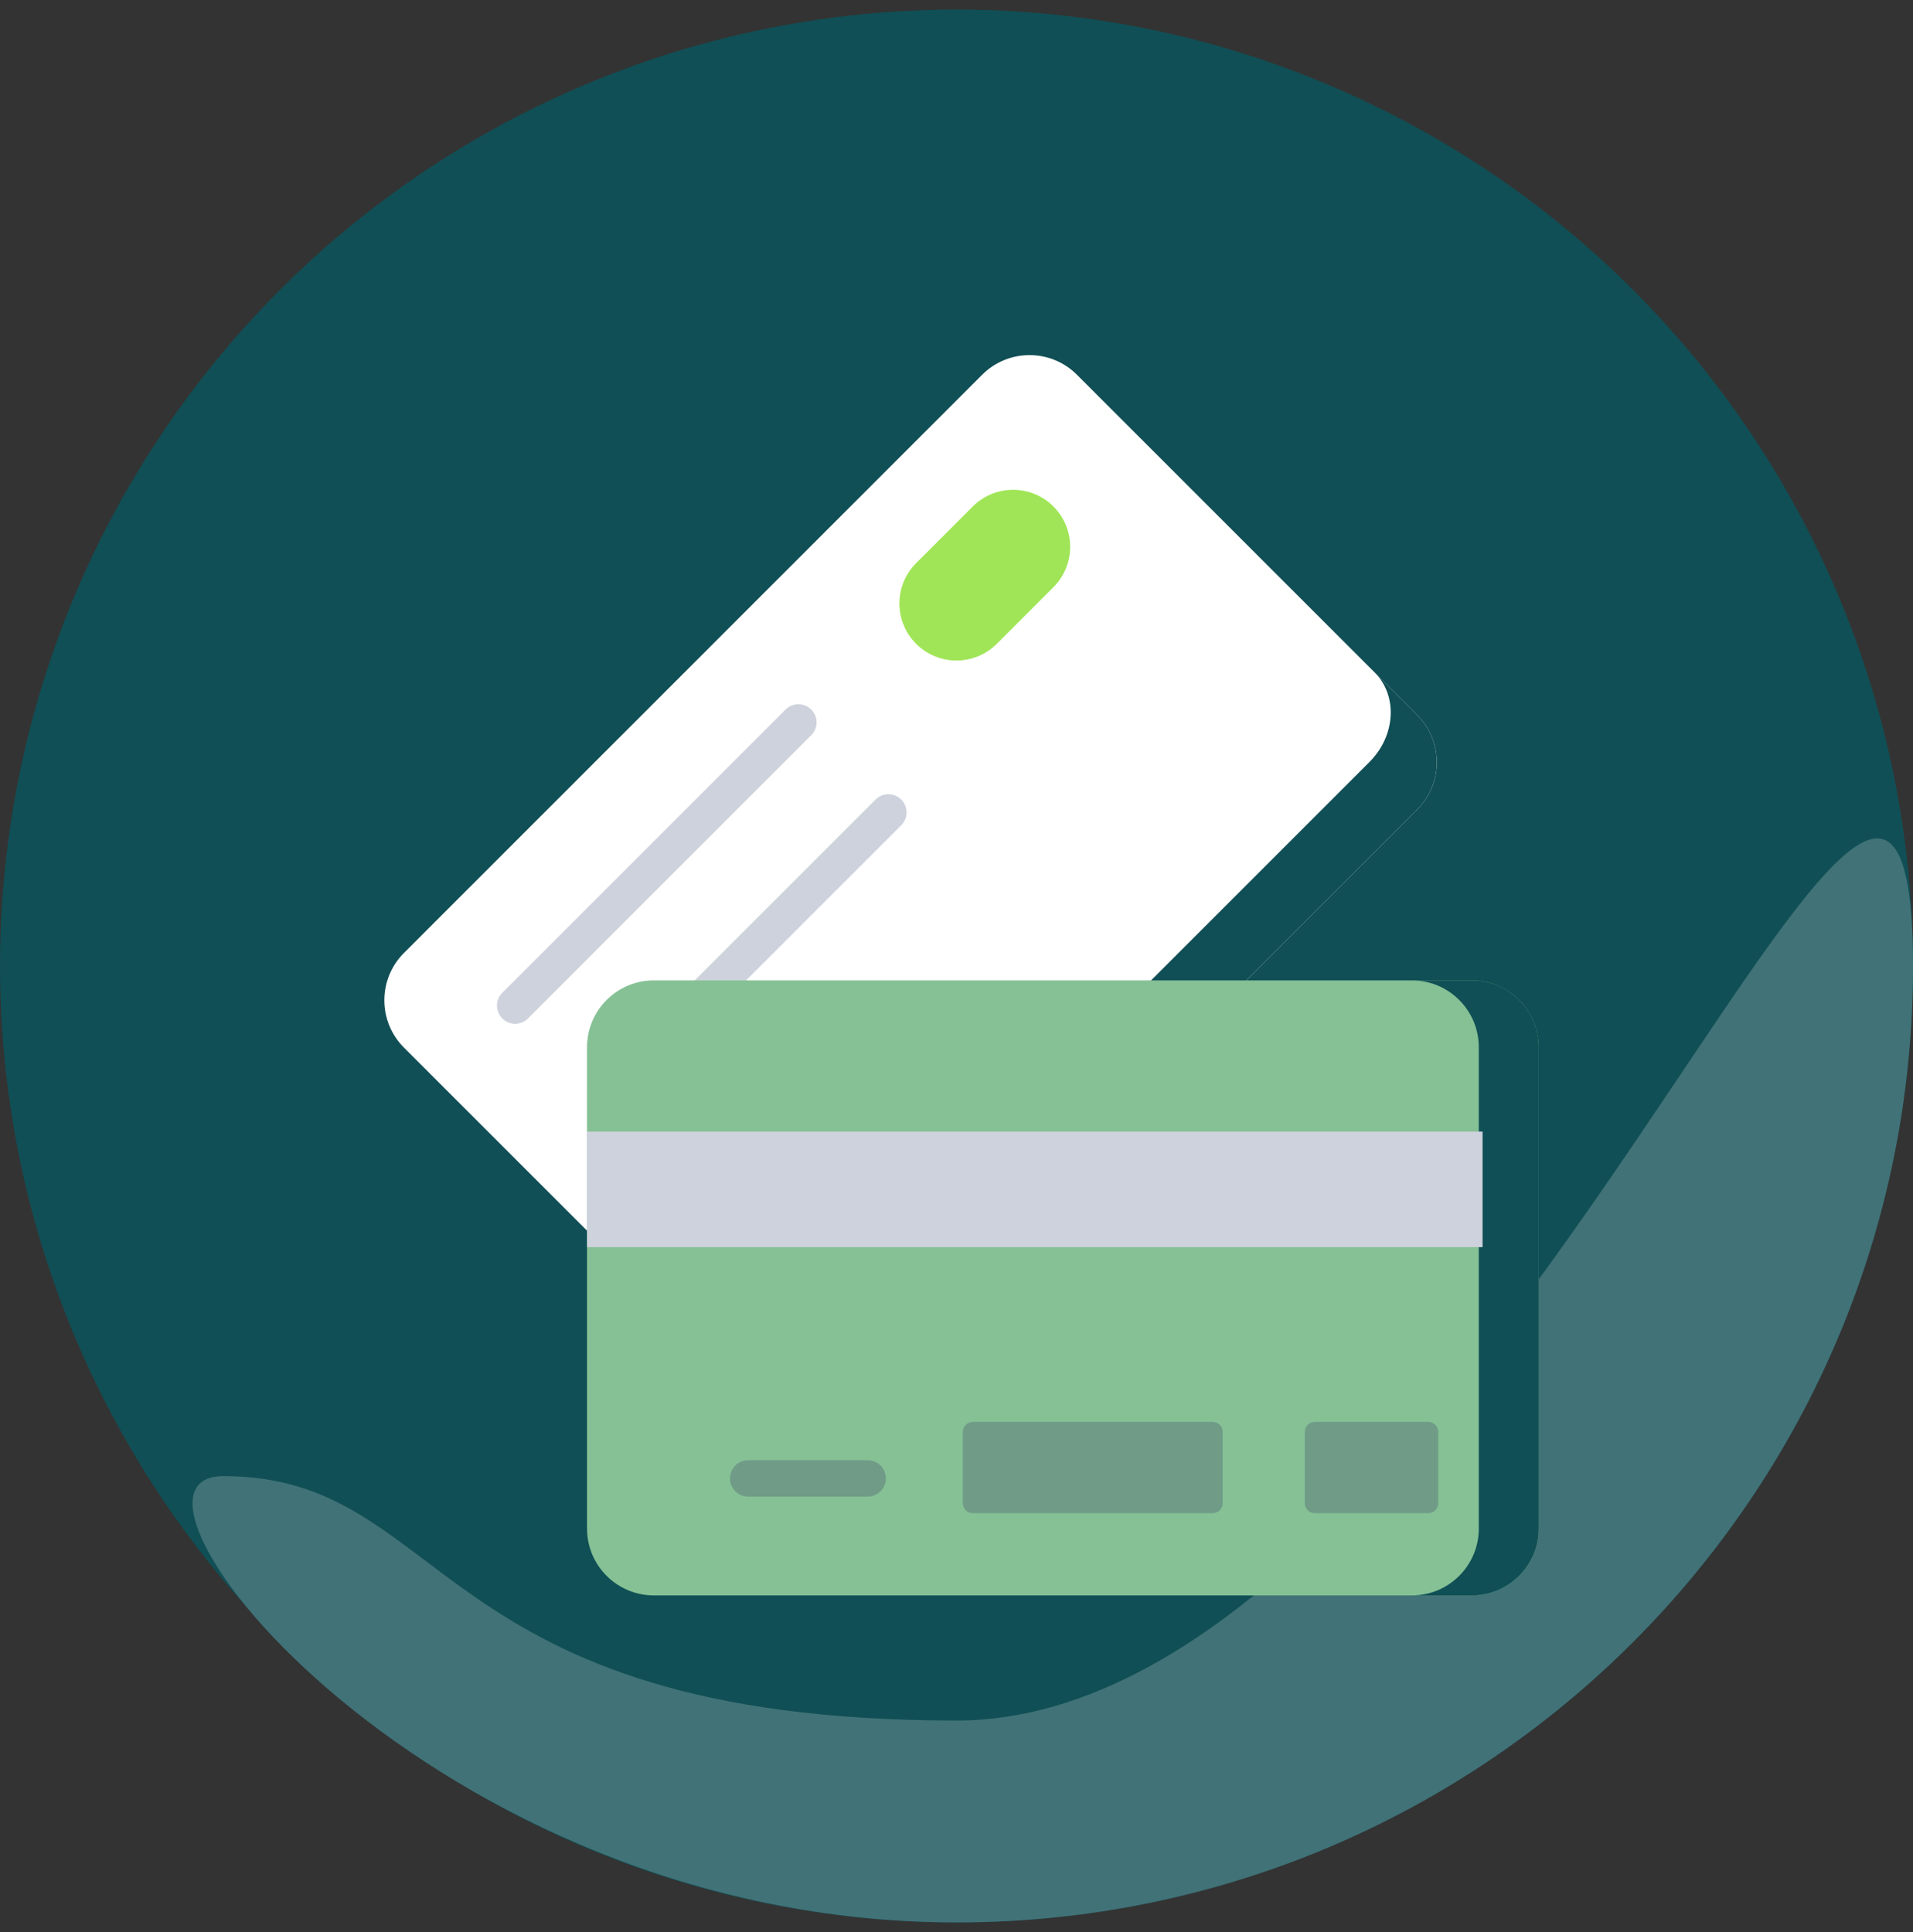 <svg width="100" height="101" viewBox="0 0 100 101" fill="none" xmlns="http://www.w3.org/2000/svg">
<rect x="0" y="0" width="100" height="101" fill="#333333" stroke="none"/>
<g clip-path="url(#clip0_2938_4652)">
<circle cx="50" cy="50.5" r="50" fill="#104F55"/>
<path d="M100.001 50.5C100.001 78.114 77.615 100.5 50.001 100.5C22.387 100.5 4.446 77.167 11.668 77.167C23.532 77.167 22.387 89.944 50.001 89.944C77.615 89.944 100.001 22.886 100.001 50.5Z" fill="#104F55"/>
<path d="M100.001 50.5C100.001 78.114 77.615 100.5 50.001 100.5C22.387 100.5 4.446 77.167 11.668 77.167C23.532 77.167 22.387 89.944 50.001 89.944C77.615 89.944 100.001 22.886 100.001 50.5Z" fill="white" fill-opacity="0.2"/>
<g clip-path="url(#clip1_2938_4652)">
<path d="M74.081 42.324L43.852 72.554C42.486 73.92 40.271 73.92 38.905 72.554L21.116 54.765C19.75 53.399 19.75 51.184 21.116 49.818L51.345 19.588C52.712 18.223 54.927 18.223 56.292 19.588L74.081 37.377C75.448 38.743 75.448 40.959 74.081 42.324Z" fill="white"/>
<path d="M74.08 37.377L71.86 35.157C73.077 36.373 72.955 38.467 71.589 39.833L41.359 70.062C39.994 71.429 37.9 71.55 36.684 70.334L38.904 72.554C40.27 73.92 42.484 73.92 43.851 72.554L74.08 42.324C75.446 40.958 75.446 38.743 74.08 37.377Z" fill="#104F55"/>
<path d="M26.928 53.521C26.685 53.521 26.442 53.428 26.257 53.242C25.886 52.871 25.886 52.27 26.257 51.899L41.063 37.092C41.434 36.721 42.036 36.721 42.407 37.092C42.778 37.463 42.778 38.065 42.407 38.435L27.6 53.243C27.414 53.428 27.171 53.521 26.928 53.521Z" fill="#CED2DC"/>
<path d="M31.634 58.226C31.39 58.226 31.148 58.133 30.962 57.948C30.591 57.577 30.591 56.976 30.962 56.605L45.769 41.798C46.14 41.427 46.742 41.427 47.112 41.798C47.483 42.169 47.483 42.77 47.112 43.141L32.305 57.948C32.12 58.133 31.877 58.226 31.634 58.226Z" fill="#CED2DC"/>
<path d="M50.851 26.478L47.889 29.44C46.725 30.605 46.725 32.492 47.889 33.657C49.054 34.822 50.942 34.822 52.106 33.657L55.068 30.695C56.233 29.531 56.233 27.643 55.068 26.478C53.904 25.314 52.015 25.314 50.851 26.478Z" fill="#A0E557"/>
<path d="M76.935 51.252H34.184C32.252 51.252 30.686 52.818 30.686 54.749V79.907C30.686 81.839 32.252 83.405 34.184 83.405H76.935C78.867 83.405 80.433 81.839 80.433 79.907V54.749C80.433 52.818 78.867 51.252 76.935 51.252Z" fill="#85C195"/>
<path d="M76.936 51.252H73.805C75.737 51.252 77.303 52.818 77.303 54.749V79.907C77.303 81.839 75.737 83.405 73.805 83.405H76.936C78.868 83.405 80.434 81.839 80.434 79.907V54.749C80.434 52.818 78.868 51.252 76.936 51.252Z" fill="#104F55"/>
<path d="M30.686 59.155H77.5V65.199H30.686V59.155Z" fill="#CED2DC"/>
<path d="M68.207 74.856V78.584C68.207 78.872 68.441 79.105 68.729 79.105H74.658C74.946 79.105 75.18 78.872 75.18 78.584V74.856C75.18 74.567 74.946 74.334 74.658 74.334H68.729C68.441 74.334 68.207 74.567 68.207 74.856Z" fill="#6F9B87"/>
<path d="M50.33 74.856V78.584C50.33 78.872 50.564 79.105 50.852 79.105H63.393C63.681 79.105 63.915 78.872 63.915 78.584V74.856C63.915 74.567 63.681 74.334 63.393 74.334H50.852C50.564 74.334 50.33 74.567 50.33 74.856Z" fill="#6F9B87"/>
<path d="M45.358 78.237H39.11C38.585 78.237 38.16 77.811 38.16 77.287C38.16 76.762 38.585 76.337 39.11 76.337H45.358C45.882 76.337 46.307 76.762 46.307 77.287C46.307 77.811 45.882 78.237 45.358 78.237Z" fill="#6F9B87"/>
</g>
</g>
<defs>
<clipPath id="clip0_2938_4652">
<rect width="100" height="100" fill="white" transform="translate(0 0.5)"/>
</clipPath>
<clipPath id="clip1_2938_4652">
<rect width="60.527" height="65" fill="white" transform="translate(20 18.5)"/>
</clipPath>
</defs>
</svg>
